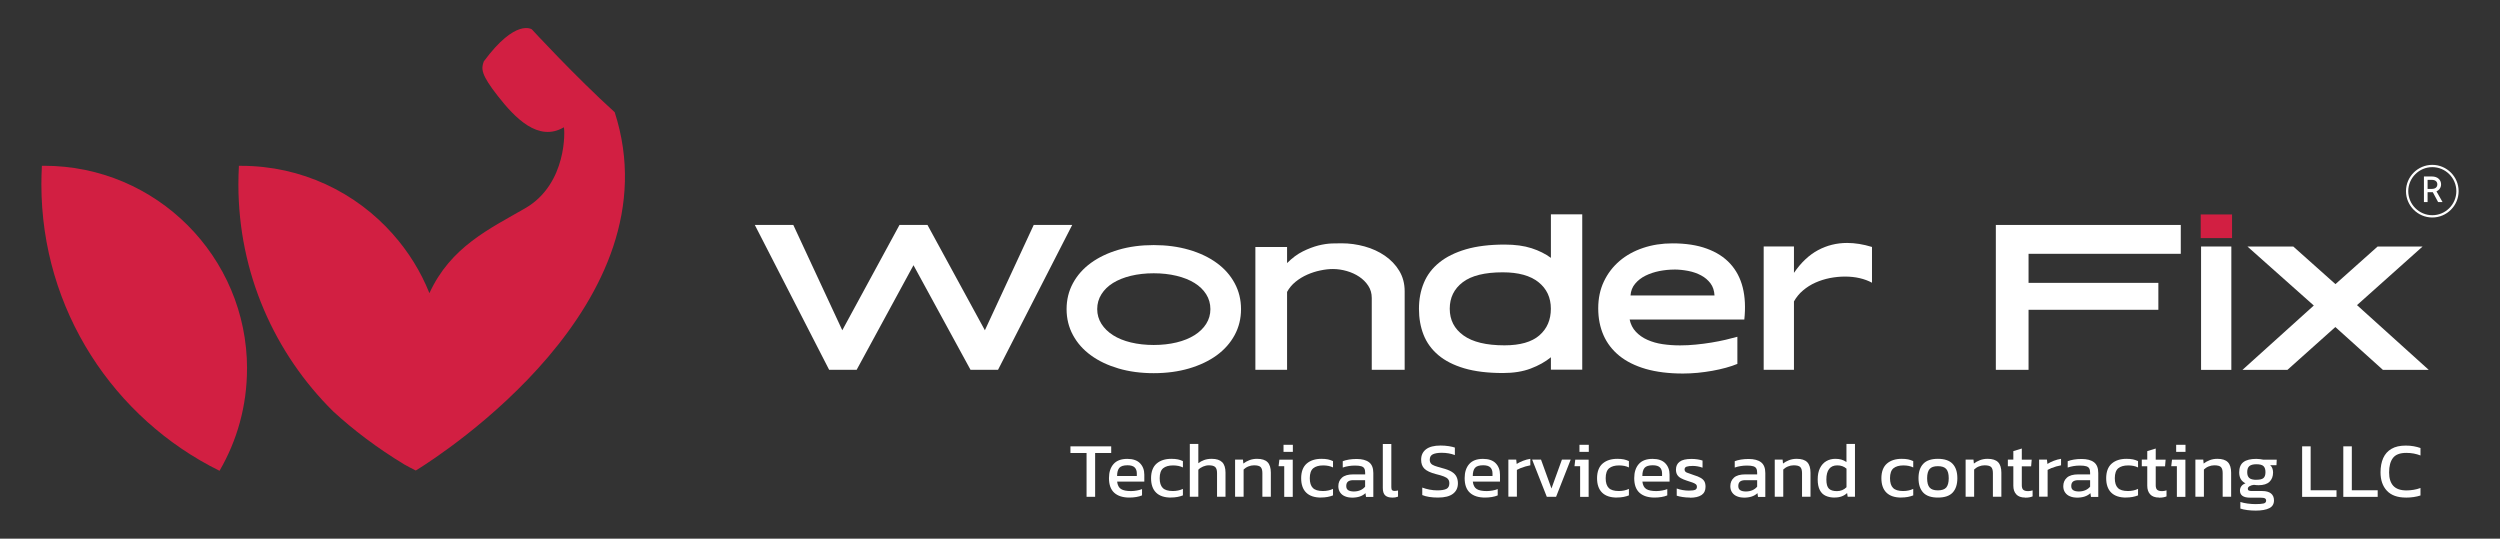 <?xml version="1.0" encoding="UTF-8"?>
<svg id="Layer_1" xmlns="http://www.w3.org/2000/svg" version="1.1" viewBox="0 0 493 106.22">
  <rect x="0" y="0" width="493" height="106.22" fill="#333333" stroke="none"/>
  <!-- Generator: Adobe Illustrator 29.1.0, SVG Export Plug-In . SVG Version: 2.1.0 Build 142)  -->
  <defs>
    <style>
      .st0 {
        fill: #d21f42;
      }

      .st1 {
        fill: #fff;
      }
    </style>
  </defs>
  <g>
    <path class="st0" d="M48.71,72.72c0,7.33-1.97,14.21-5.42,20.12-20.81-10.27-35.13-31.71-35.13-56.49,0-1.23.04-2.45.1-3.66.14,0,.29,0,.43,0,22.11,0,40.03,17.92,40.03,40.03Z"/>
    <path class="st0" d="M82.28,92.61c-.12.07-.22.13-.29.17-.77-.38-1.53-.78-2.28-1.2-5.4-3.28-10.03-6.8-13.99-10.44-11.55-11.41-18.71-27.26-18.71-44.78,0-1.23.04-2.45.1-3.66.14,0,.29,0,.43,0,11.94,0,22.65,5.22,29.98,13.52,0,0,.01,0,0,.01,3.01,3.39,5.45,7.3,7.16,11.58,4.2-9.16,11.88-12.69,18.9-16.75,8.35-4.83,7.8-15.59,7.61-15.96-5.02,2.97-9.65-1.86-12.99-6.13-3.35-4.27-3.35-5.39-2.79-6.87,6.31-8.54,9.47-6.31,9.47-6.31,0,0,8.54,9.28,16.34,16.34,12.13,37.64-34.07,67.45-38.94,70.48Z"/>
  </g>
  <path class="st1" d="M148.85,44.36h7.59l9.66,20.77,11.28-20.77h5.52l11.32,20.77,9.63-20.77h7.59l-14.63,28.57h-5.42l-11.25-20.63-11.21,20.63h-5.42l-14.66-28.57Z"/>
  <path class="st1" d="M210.33,60.96c0-1.86.42-3.57,1.26-5.12.84-1.55,2.02-2.88,3.54-3.99,1.52-1.1,3.33-1.97,5.43-2.59,2.1-.62,4.42-.93,6.95-.93s4.85.31,6.97.93c2.12.62,3.93,1.48,5.45,2.59,1.52,1.1,2.7,2.43,3.54,3.99.84,1.55,1.26,3.26,1.26,5.12s-.42,3.57-1.26,5.12c-.84,1.55-2.02,2.88-3.54,3.99-1.52,1.1-3.34,1.97-5.45,2.59-2.12.62-4.44.93-6.97.93s-4.85-.31-6.95-.93c-2.1-.62-3.92-1.48-5.43-2.59-1.52-1.1-2.7-2.43-3.54-3.99-.84-1.55-1.26-3.26-1.26-5.12ZM216.37,60.96c0,1.06.28,2.02.83,2.9.55.87,1.32,1.62,2.29,2.24.98.62,2.15,1.1,3.52,1.43,1.37.33,2.87.5,4.5.5s3.13-.17,4.5-.5c1.37-.33,2.55-.81,3.54-1.43.99-.62,1.76-1.37,2.31-2.24.55-.87.83-1.84.83-2.9s-.28-2.06-.83-2.93c-.55-.87-1.32-1.62-2.31-2.23-.99-.61-2.17-1.08-3.54-1.41-1.37-.33-2.87-.5-4.5-.5s-3.13.17-4.5.5c-1.37.33-2.54.81-3.52,1.41-.98.61-1.74,1.35-2.29,2.23-.55.87-.83,1.85-.83,2.93Z"/>
  <path class="st1" d="M247.56,72.93v-24.22h6.25v3.17c1.01-1.01,2.05-1.78,3.12-2.31,1.07-.53,2.09-.91,3.05-1.16.97-.24,1.85-.37,2.66-.4.8-.02,1.45-.03,1.93-.03,1.54,0,3.05.21,4.54.62,1.48.41,2.81,1.02,3.99,1.83,1.17.81,2.12,1.79,2.83,2.97.71,1.17,1.07,2.52,1.07,4.04v15.49h-6.49v-14.18c0-.9-.23-1.7-.69-2.4-.46-.7-1.05-1.29-1.78-1.78-.72-.48-1.54-.86-2.45-1.12-.91-.26-1.82-.4-2.74-.4-.76,0-1.58.09-2.47.28-.89.18-1.75.46-2.59.83s-1.61.84-2.31,1.41c-.7.57-1.26,1.24-1.67,2v15.35h-6.25Z"/>
  <path class="st1" d="M279.82,60.89c0-1.86.32-3.57.97-5.12.64-1.55,1.66-2.89,3.04-4,1.38-1.12,3.13-1.98,5.26-2.61,2.13-.62,4.68-.93,7.64-.93,2.05,0,3.81.24,5.3.72,1.48.48,2.75,1.12,3.81,1.9v-8.59h6.18v30.64h-6.18v-2.45c-1.1.9-2.43,1.64-3.99,2.23-1.55.59-3.38.88-5.47.88-2.99,0-5.53-.31-7.63-.93-2.09-.62-3.8-1.49-5.12-2.61-1.32-1.12-2.29-2.45-2.9-4s-.91-3.26-.91-5.12ZM285.89,60.89c0,2.21.9,3.96,2.71,5.26,1.81,1.3,4.5,1.95,8.09,1.95,3.08,0,5.38-.66,6.88-1.97,1.51-1.31,2.26-3.06,2.26-5.25s-.81-3.93-2.43-5.23c-1.62-1.3-3.97-1.95-7.06-1.95-3.54,0-6.17.65-7.88,1.95-1.71,1.3-2.57,3.04-2.57,5.23Z"/>
  <path class="st1" d="M321.36,63c.21.97.62,1.78,1.24,2.43.62.66,1.38,1.19,2.28,1.59.9.4,1.9.69,3,.85,1.1.16,2.24.24,3.42.24,1.04,0,2.08-.05,3.14-.16,1.06-.1,2.08-.24,3.07-.4.99-.16,1.92-.35,2.79-.55.87-.21,1.64-.4,2.31-.59v5.35c-.67.28-1.42.53-2.26.76-.84.23-1.73.43-2.67.6-.94.17-1.91.3-2.9.4-.99.09-1.96.14-2.9.14-2.81,0-5.26-.31-7.35-.91-2.09-.61-3.83-1.48-5.21-2.6-1.38-1.13-2.42-2.48-3.11-4.05-.69-1.58-1.04-3.34-1.04-5.3s.37-3.72,1.12-5.3c.75-1.58,1.78-2.92,3.09-4.04,1.31-1.12,2.86-1.97,4.64-2.57s3.71-.9,5.78-.9c2.62,0,4.88.34,6.78,1.04,1.9.69,3.44,1.68,4.62,2.97,1.18,1.29,2.01,2.86,2.47,4.71.46,1.85.56,3.95.31,6.3h-22.63ZM330.13,53.16c-.94,0-1.91.1-2.9.29-.99.2-1.9.5-2.73.91-.83.41-1.51.94-2.05,1.59-.54.64-.85,1.41-.91,2.31h16.56c-.05-.94-.31-1.74-.79-2.38-.48-.64-1.1-1.17-1.85-1.57-.75-.4-1.59-.7-2.52-.88-.93-.18-1.87-.28-2.81-.28Z"/>
  <path class="st1" d="M369.15,55.75c-.71-.39-1.52-.69-2.43-.9-.91-.21-1.87-.31-2.88-.31s-1.98.1-2.98.29c-1,.2-1.95.5-2.85.9-.9.4-1.71.91-2.45,1.54-.74.62-1.33,1.35-1.79,2.17v13.49h-5.97v-24.33h5.97v5.21c1.38-2.02,2.96-3.51,4.73-4.47,1.77-.95,3.69-1.43,5.76-1.43,1.54,0,3.17.26,4.9.79v7.04Z"/>
  <path class="st1" d="M393.58,44.36h36.47v5.69h-30.02v5.73h25.6v5.31h-25.6v11.84h-6.45v-28.57Z"/>
  <rect class="st0" x="433.98" y="42.29" width="6.18" height="4.66"/>
  <rect class="st1" x="434.05" y="48.61" width="5.97" height="24.33"/>
  <path class="st1" d="M456.27,60.24l-13.08-11.63h9.04l8.32,7.42,8.32-7.42h8.87l-12.94,11.56,14.15,12.77h-9.04l-9.38-8.45-9.45,8.45h-8.87l14.08-12.7Z"/>
  <g>
    <path class="st1" d="M480.8,39.86l-1.05-1.96c-.06,0-.12,0-.19,0h-.84v1.95h-.72v-5.05h1.56c1.15,0,1.82.68,1.82,1.55,0,.61-.33,1.13-.91,1.38l1.2,2.12h-.87ZM479.56,37.25c.7,0,1.08-.35,1.08-.89s-.38-.89-1.08-.89h-.84v1.79h.84Z"/>
    <path class="st1" d="M479.65,42.89c-2.86,0-5.19-2.33-5.19-5.19s2.33-5.19,5.19-5.19,5.19,2.33,5.19,5.19-2.33,5.19-5.19,5.19ZM479.65,32.96c-2.61,0-4.74,2.13-4.74,4.74s2.13,4.74,4.74,4.74,4.74-2.13,4.74-4.74-2.13-4.74-4.74-4.74Z"/>
  </g>
  <path class="st1" d="M214.27,97.97v-8.64h-3.18v-1.31h8.04v1.31h-3.17v8.64h-1.68Z"/>
  <path class="st1" d="M222.71,98.12c-1.28,0-2.27-.31-2.97-.94s-1.05-1.59-1.05-2.89c0-1.17.3-2.1.9-2.78.6-.68,1.5-1.02,2.72-1.02,1.11,0,1.95.29,2.51.87.56.58.84,1.33.84,2.25v1.36h-5.36c.08.71.34,1.2.77,1.47.43.27,1.09.4,1.98.4.37,0,.75-.04,1.14-.11.39-.07.73-.16,1.02-.28v1.24c-.33.14-.71.25-1.14.32-.43.07-.88.11-1.37.11ZM220.3,93.87h3.88v-.51c0-.5-.14-.9-.42-1.18-.28-.28-.75-.43-1.41-.43-.78,0-1.32.17-1.62.51-.29.34-.44.88-.44,1.61Z"/>
  <path class="st1" d="M230.9,98.12c-1.29,0-2.26-.33-2.92-.98-.66-.65-.99-1.6-.99-2.84s.36-2.25,1.09-2.88,1.7-.94,2.91-.94c.5,0,.93.04,1.28.11.35.07.68.19,1,.34v1.25c-.54-.27-1.19-.4-1.95-.4-.85,0-1.49.19-1.95.56-.45.38-.68,1.03-.68,1.96,0,.88.2,1.52.6,1.92.4.41,1.07.61,1.99.61.73,0,1.4-.14,1.99-.42v1.28c-.34.13-.7.24-1.09.31-.39.07-.82.11-1.29.11Z"/>
  <path class="st1" d="M234.63,97.97v-10.42h1.68v3.8c.32-.26.7-.47,1.14-.63.44-.16.94-.24,1.5-.24.93,0,1.61.22,2.06.66.44.44.66,1.13.66,2.07v4.75h-1.67v-4.67c0-.57-.12-.96-.36-1.19-.24-.23-.66-.34-1.26-.34-.37,0-.75.08-1.13.24-.38.16-.7.37-.94.63v5.33h-1.68Z"/>
  <path class="st1" d="M243.56,97.97v-7.33h1.55l.08.77c.33-.26.72-.48,1.18-.66.46-.18.97-.27,1.52-.27.95,0,1.64.22,2.07.66s.65,1.13.65,2.07v4.75h-1.67v-4.67c0-.57-.12-.96-.35-1.19s-.67-.34-1.31-.34c-.38,0-.76.08-1.12.23-.37.15-.67.36-.92.6v5.36h-1.68Z"/>
  <path class="st1" d="M253.25,97.97v-6.04h-1.11l.15-1.28h2.64v7.33h-1.68ZM253.11,89.11v-1.39h1.84v1.39h-1.84Z"/>
  <path class="st1" d="M260.5,98.12c-1.29,0-2.26-.33-2.92-.98-.66-.65-.99-1.6-.99-2.84s.36-2.25,1.09-2.88c.73-.63,1.7-.94,2.91-.94.5,0,.93.04,1.28.11.34.07.68.19,1,.34v1.25c-.54-.27-1.19-.4-1.95-.4-.84,0-1.49.19-1.95.56-.45.38-.68,1.03-.68,1.96,0,.88.2,1.52.6,1.92.4.41,1.07.61,1.99.61.73,0,1.4-.14,1.99-.42v1.28c-.34.13-.7.24-1.09.31-.39.07-.82.11-1.29.11Z"/>
  <path class="st1" d="M266.52,98.12c-.46,0-.89-.08-1.29-.25-.4-.16-.71-.41-.95-.75-.24-.34-.36-.75-.36-1.24,0-.7.24-1.26.72-1.69.48-.43,1.22-.64,2.22-.64h2.35v-.32c0-.35-.05-.63-.16-.83-.11-.21-.3-.36-.59-.45s-.7-.14-1.24-.14c-.87,0-1.67.13-2.43.39v-1.25c.33-.13.73-.24,1.21-.32.47-.08.98-.12,1.53-.12,1.07,0,1.89.22,2.45.65s.84,1.14.84,2.12v4.71h-1.44l-.11-.74c-.3.29-.67.51-1.11.66-.44.15-.99.23-1.65.23ZM266.96,96.92c.5,0,.94-.09,1.32-.26.38-.17.68-.4.92-.69v-1.28h-2.32c-.49,0-.85.1-1.07.29s-.33.48-.33.87.13.65.39.82c.26.16.62.25,1.1.25Z"/>
  <path class="st1" d="M274.51,98.12c-.6,0-1.05-.15-1.36-.44-.31-.29-.46-.78-.46-1.46v-8.67h1.68v8.52c0,.29.05.48.15.59.1.1.26.15.46.15.25,0,.48-.03.71-.09v1.22c-.2.07-.38.12-.56.15-.18.03-.39.04-.63.04Z"/>
  <path class="st1" d="M283.58,98.12c-1.29,0-2.32-.17-3.11-.49v-1.48c.44.17.92.3,1.43.4.51.1,1.02.15,1.52.15.79,0,1.39-.09,1.79-.28.4-.19.6-.56.6-1.11,0-.34-.08-.61-.25-.82-.16-.21-.44-.38-.82-.53s-.91-.31-1.58-.47c-1.07-.28-1.82-.63-2.26-1.06s-.65-1.02-.65-1.77c0-.88.32-1.56.96-2.06.64-.49,1.59-.74,2.86-.74.58,0,1.12.04,1.63.12s.91.18,1.2.28v1.48c-.78-.3-1.65-.45-2.6-.45-.74,0-1.32.1-1.73.29-.41.2-.62.55-.62,1.07,0,.3.07.54.22.73.14.19.39.35.75.48.36.13.85.28,1.48.45.81.21,1.45.45,1.89.73.45.28.76.61.94.99.18.38.27.8.27,1.28,0,.88-.32,1.56-.97,2.06s-1.63.75-2.95.75Z"/>
  <path class="st1" d="M292.85,98.12c-1.28,0-2.27-.31-2.97-.94-.7-.63-1.05-1.59-1.05-2.89,0-1.17.3-2.1.9-2.78s1.5-1.02,2.72-1.02c1.11,0,1.95.29,2.51.87.56.58.84,1.33.84,2.25v1.36h-5.36c.08.71.34,1.2.77,1.47s1.09.4,1.98.4c.37,0,.75-.04,1.14-.11.39-.07.73-.16,1.02-.28v1.24c-.33.14-.71.25-1.14.32-.43.07-.88.11-1.37.11ZM290.44,93.87h3.88v-.51c0-.5-.14-.9-.42-1.18-.28-.28-.75-.43-1.41-.43-.78,0-1.32.17-1.62.51-.29.34-.44.88-.44,1.61Z"/>
  <path class="st1" d="M297.45,97.97v-7.33h1.55l.09.85c.35-.23.77-.43,1.25-.62.48-.19.96-.31,1.44-.39v1.28c-.29.05-.6.13-.94.22-.34.1-.65.21-.95.32-.3.12-.55.24-.76.36v5.29h-1.68Z"/>
  <path class="st1" d="M305.03,97.97l-2.89-7.33h1.75l2.06,5.69,2.06-5.69h1.73l-2.88,7.33h-1.82Z"/>
  <path class="st1" d="M311.6,97.97v-6.04h-1.11l.15-1.28h2.64v7.33h-1.68ZM311.47,89.11v-1.39h1.84v1.39h-1.84Z"/>
  <path class="st1" d="M318.85,98.12c-1.29,0-2.26-.33-2.92-.98-.66-.65-.99-1.6-.99-2.84s.36-2.25,1.09-2.88c.73-.63,1.7-.94,2.91-.94.5,0,.93.04,1.28.11.34.07.68.19,1,.34v1.25c-.54-.27-1.19-.4-1.95-.4-.84,0-1.49.19-1.95.56-.45.38-.68,1.03-.68,1.96,0,.88.2,1.52.6,1.92.4.41,1.07.61,1.99.61.73,0,1.4-.14,1.99-.42v1.28c-.34.13-.7.24-1.09.31-.39.07-.82.11-1.29.11Z"/>
  <path class="st1" d="M326.29,98.12c-1.28,0-2.27-.31-2.97-.94-.7-.63-1.05-1.59-1.05-2.89,0-1.17.3-2.1.9-2.78s1.5-1.02,2.72-1.02c1.11,0,1.95.29,2.51.87.56.58.84,1.33.84,2.25v1.36h-5.36c.08.71.34,1.2.77,1.47s1.09.4,1.98.4c.37,0,.75-.04,1.14-.11.39-.07.73-.16,1.02-.28v1.24c-.33.14-.71.25-1.14.32-.43.07-.88.11-1.37.11ZM323.88,93.87h3.88v-.51c0-.5-.14-.9-.42-1.18-.28-.28-.75-.43-1.41-.43-.78,0-1.32.17-1.62.51-.29.34-.44.88-.44,1.61Z"/>
  <path class="st1" d="M333.24,98.12c-.51,0-.99-.04-1.45-.11-.46-.07-.84-.16-1.14-.26v-1.42c.35.13.74.24,1.16.31s.82.11,1.21.11c.58,0,.99-.05,1.24-.15.25-.1.37-.3.37-.6,0-.22-.07-.39-.22-.51-.15-.12-.37-.24-.66-.34-.29-.1-.67-.23-1.12-.37-.43-.14-.81-.3-1.13-.47s-.57-.39-.74-.66c-.17-.27-.26-.62-.26-1.05,0-.67.24-1.19.73-1.55.48-.37,1.26-.55,2.33-.55.42,0,.82.03,1.21.09.38.06.71.14.97.23v1.41c-.29-.11-.61-.2-.95-.26-.35-.06-.67-.09-.97-.09-.54,0-.94.05-1.21.14-.27.09-.41.28-.41.56s.14.49.43.61c.28.12.74.28,1.37.49.58.17,1.04.36,1.38.56.34.2.58.43.73.7.15.27.22.63.22,1.06,0,.72-.26,1.26-.79,1.62-.53.36-1.29.53-2.29.53Z"/>
  <path class="st1" d="M343.82,98.12c-.46,0-.89-.08-1.29-.25-.4-.16-.71-.41-.95-.75-.24-.34-.36-.75-.36-1.24,0-.7.24-1.26.72-1.69.48-.43,1.22-.64,2.22-.64h2.35v-.32c0-.35-.05-.63-.16-.83-.11-.21-.3-.36-.59-.45s-.7-.14-1.24-.14c-.87,0-1.67.13-2.43.39v-1.25c.33-.13.73-.24,1.21-.32.47-.08.98-.12,1.53-.12,1.07,0,1.89.22,2.45.65s.84,1.14.84,2.12v4.71h-1.44l-.11-.74c-.3.29-.67.51-1.11.66-.44.15-.99.23-1.65.23ZM344.27,96.92c.5,0,.94-.09,1.32-.26.38-.17.68-.4.92-.69v-1.28h-2.32c-.49,0-.85.1-1.07.29s-.33.48-.33.87.13.65.39.82c.26.16.62.25,1.1.25Z"/>
  <path class="st1" d="M349.98,97.97v-7.33h1.55l.08.77c.33-.26.72-.48,1.18-.66.46-.18.97-.27,1.52-.27.95,0,1.64.22,2.07.66s.65,1.13.65,2.07v4.75h-1.67v-4.67c0-.57-.12-.96-.35-1.19s-.67-.34-1.31-.34c-.38,0-.76.08-1.12.23-.37.15-.67.36-.92.6v5.36h-1.68Z"/>
  <path class="st1" d="M361.79,98.12c-.66,0-1.24-.11-1.75-.34-.51-.23-.9-.6-1.17-1.13-.28-.53-.42-1.23-.42-2.12s.15-1.62.45-2.22c.3-.6.71-1.06,1.24-1.37s1.13-.46,1.8-.46c.44,0,.84.05,1.18.15.35.1.68.26,1,.48v-3.57h1.68v10.42h-1.44l-.11-.73c-.33.3-.69.52-1.08.66-.39.14-.85.22-1.39.22ZM362.24,96.85c.75,0,1.38-.26,1.89-.77v-3.66c-.48-.43-1.09-.65-1.82-.65s-1.25.24-1.61.71-.54,1.16-.54,2.07.17,1.48.5,1.81c.34.33.86.49,1.58.49Z"/>
  <path class="st1" d="M374.92,98.12c-1.29,0-2.26-.33-2.92-.98-.66-.65-.99-1.6-.99-2.84s.36-2.25,1.09-2.88c.73-.63,1.7-.94,2.91-.94.5,0,.93.04,1.28.11.34.07.68.19,1,.34v1.25c-.54-.27-1.19-.4-1.95-.4-.84,0-1.49.19-1.95.56-.45.38-.68,1.03-.68,1.96,0,.88.2,1.52.6,1.92.4.41,1.07.61,1.99.61.73,0,1.4-.14,1.99-.42v1.28c-.34.13-.7.24-1.09.31-.39.07-.82.11-1.29.11Z"/>
  <path class="st1" d="M382.15,98.12c-1.32,0-2.28-.33-2.9-.99-.61-.66-.92-1.6-.92-2.83s.31-2.17.93-2.83,1.58-.99,2.89-.99,2.29.33,2.91.99c.62.66.93,1.6.93,2.83s-.31,2.17-.92,2.83c-.61.66-1.58.99-2.91.99ZM382.15,96.7c.77,0,1.32-.19,1.65-.56.32-.38.49-.99.49-1.83s-.16-1.45-.49-1.82c-.32-.37-.87-.56-1.65-.56s-1.31.19-1.63.56c-.32.37-.49.98-.49,1.82s.16,1.46.49,1.83c.32.38.87.56,1.63.56Z"/>
  <path class="st1" d="M387.62,97.97v-7.33h1.55l.08.77c.33-.26.72-.48,1.18-.66.46-.18.97-.27,1.52-.27.95,0,1.64.22,2.07.66s.65,1.13.65,2.07v4.75h-1.67v-4.67c0-.57-.12-.96-.35-1.19-.23-.23-.67-.34-1.31-.34-.38,0-.76.08-1.12.23-.37.15-.67.36-.92.6v5.36h-1.68Z"/>
  <path class="st1" d="M399.36,98.12c-.78,0-1.37-.21-1.75-.63-.39-.42-.58-.99-.58-1.71v-3.83h-1.08v-1.31h1.08v-1.68l1.67-.51v2.2h1.95l-.11,1.31h-1.84v3.74c0,.42.1.72.29.89.2.17.52.26.96.26.28,0,.57-.05.88-.15v1.19c-.4.17-.89.25-1.47.25Z"/>
  <path class="st1" d="M402.11,97.97v-7.33h1.55l.09.85c.35-.23.77-.43,1.25-.62.48-.19.96-.31,1.44-.39v1.28c-.29.05-.6.13-.94.22-.34.1-.65.21-.95.32-.3.12-.55.24-.76.36v5.29h-1.68Z"/>
  <path class="st1" d="M409.48,98.12c-.46,0-.89-.08-1.29-.25-.4-.16-.71-.41-.95-.75-.24-.34-.36-.75-.36-1.24,0-.7.24-1.26.72-1.69.48-.43,1.22-.64,2.22-.64h2.35v-.32c0-.35-.05-.63-.16-.83-.11-.21-.3-.36-.59-.45s-.7-.14-1.24-.14c-.87,0-1.67.13-2.43.39v-1.25c.33-.13.73-.24,1.21-.32.47-.08.98-.12,1.53-.12,1.07,0,1.89.22,2.45.65s.84,1.14.84,2.12v4.71h-1.44l-.11-.74c-.3.29-.67.51-1.11.66-.44.15-.99.23-1.65.23ZM409.93,96.92c.5,0,.94-.09,1.32-.26.38-.17.68-.4.92-.69v-1.28h-2.32c-.49,0-.85.1-1.07.29s-.33.48-.33.87.13.65.39.82c.26.16.62.25,1.1.25Z"/>
  <path class="st1" d="M419.25,98.12c-1.29,0-2.26-.33-2.92-.98-.66-.65-.99-1.6-.99-2.84s.36-2.25,1.09-2.88c.73-.63,1.7-.94,2.91-.94.5,0,.93.04,1.28.11.34.07.68.19,1,.34v1.25c-.54-.27-1.19-.4-1.95-.4-.84,0-1.49.19-1.95.56-.45.38-.68,1.03-.68,1.96,0,.88.2,1.52.6,1.92.4.41,1.07.61,1.99.61.73,0,1.4-.14,1.99-.42v1.28c-.34.13-.7.24-1.09.31-.39.07-.82.11-1.29.11Z"/>
  <path class="st1" d="M425.77,98.12c-.78,0-1.37-.21-1.75-.63-.39-.42-.58-.99-.58-1.71v-3.83h-1.08v-1.31h1.08v-1.68l1.67-.51v2.2h1.95l-.11,1.31h-1.84v3.74c0,.42.1.72.29.89.2.17.52.26.96.26.28,0,.57-.05.88-.15v1.19c-.4.17-.89.25-1.47.25Z"/>
  <path class="st1" d="M429.28,97.97v-6.04h-1.11l.15-1.28h2.64v7.33h-1.68ZM429.14,89.11v-1.39h1.84v1.39h-1.84Z"/>
  <path class="st1" d="M432.93,97.97v-7.33h1.55l.08.77c.33-.26.72-.48,1.18-.66.46-.18.97-.27,1.52-.27.95,0,1.64.22,2.07.66s.65,1.13.65,2.07v4.75h-1.67v-4.67c0-.57-.12-.96-.35-1.19s-.67-.34-1.31-.34c-.38,0-.76.08-1.12.23-.37.15-.67.36-.92.6v5.36h-1.68Z"/>
  <path class="st1" d="M444.83,100.69c-.55,0-1.09-.03-1.64-.1-.55-.07-1.01-.17-1.39-.3v-1.3c.41.13.89.24,1.42.31.54.07,1.05.11,1.53.11.74,0,1.28-.04,1.62-.12.34-.08.51-.27.51-.56,0-.22-.08-.37-.25-.46-.17-.09-.48-.13-.94-.13h-1.98c-1.33,0-1.99-.47-1.99-1.41,0-.3.09-.58.26-.83.18-.26.45-.45.83-.59-.42-.21-.73-.49-.94-.85-.2-.36-.3-.79-.3-1.3,0-.94.28-1.62.84-2.04s1.4-.63,2.53-.63c.24,0,.48.02.74.05.26.04.46.07.6.1h2.69l-.05,1.1h-1.24c.2.17.34.37.43.62.09.25.14.52.14.8,0,.78-.24,1.4-.71,1.85s-1.19.67-2.15.67c-.17,0-.32,0-.46-.02-.14-.02-.29-.03-.46-.05-.31.03-.59.11-.83.25-.25.13-.37.31-.37.54,0,.15.06.27.19.33.12.07.33.1.62.1h2.06c.73,0,1.3.16,1.69.47s.6.77.6,1.37c0,.72-.31,1.24-.94,1.55-.62.31-1.52.47-2.68.47ZM444.96,94.61c.67,0,1.14-.11,1.4-.34s.39-.61.39-1.16-.13-.94-.39-1.19c-.26-.25-.73-.37-1.4-.37-.63,0-1.09.12-1.38.36-.29.24-.43.64-.43,1.21,0,.53.14.91.41,1.14.27.24.74.36,1.4.36Z"/>
  <path class="st1" d="M453.98,97.97v-9.95h1.68v8.66h5.1v1.3h-6.79Z"/>
  <path class="st1" d="M462.1,97.97v-9.95h1.68v8.66h5.1v1.3h-6.79Z"/>
  <path class="st1" d="M474.42,98.12c-1.64,0-2.88-.45-3.72-1.34-.84-.9-1.26-2.11-1.26-3.63,0-1.09.18-2.03.53-2.82.36-.79.9-1.4,1.63-1.82.73-.43,1.66-.64,2.8-.64.58,0,1.11.04,1.58.13.48.09.92.2,1.34.35v1.47c-.41-.16-.85-.29-1.32-.38-.47-.09-.96-.13-1.48-.13-1.24,0-2.11.33-2.62.99s-.77,1.61-.77,2.86c0,1.16.28,2.05.83,2.65.56.6,1.42.9,2.58.9.47,0,.95-.04,1.43-.12.48-.08.93-.2,1.35-.36v1.48c-.41.13-.86.24-1.34.31-.48.07-1.01.11-1.58.11Z"/>
</svg>